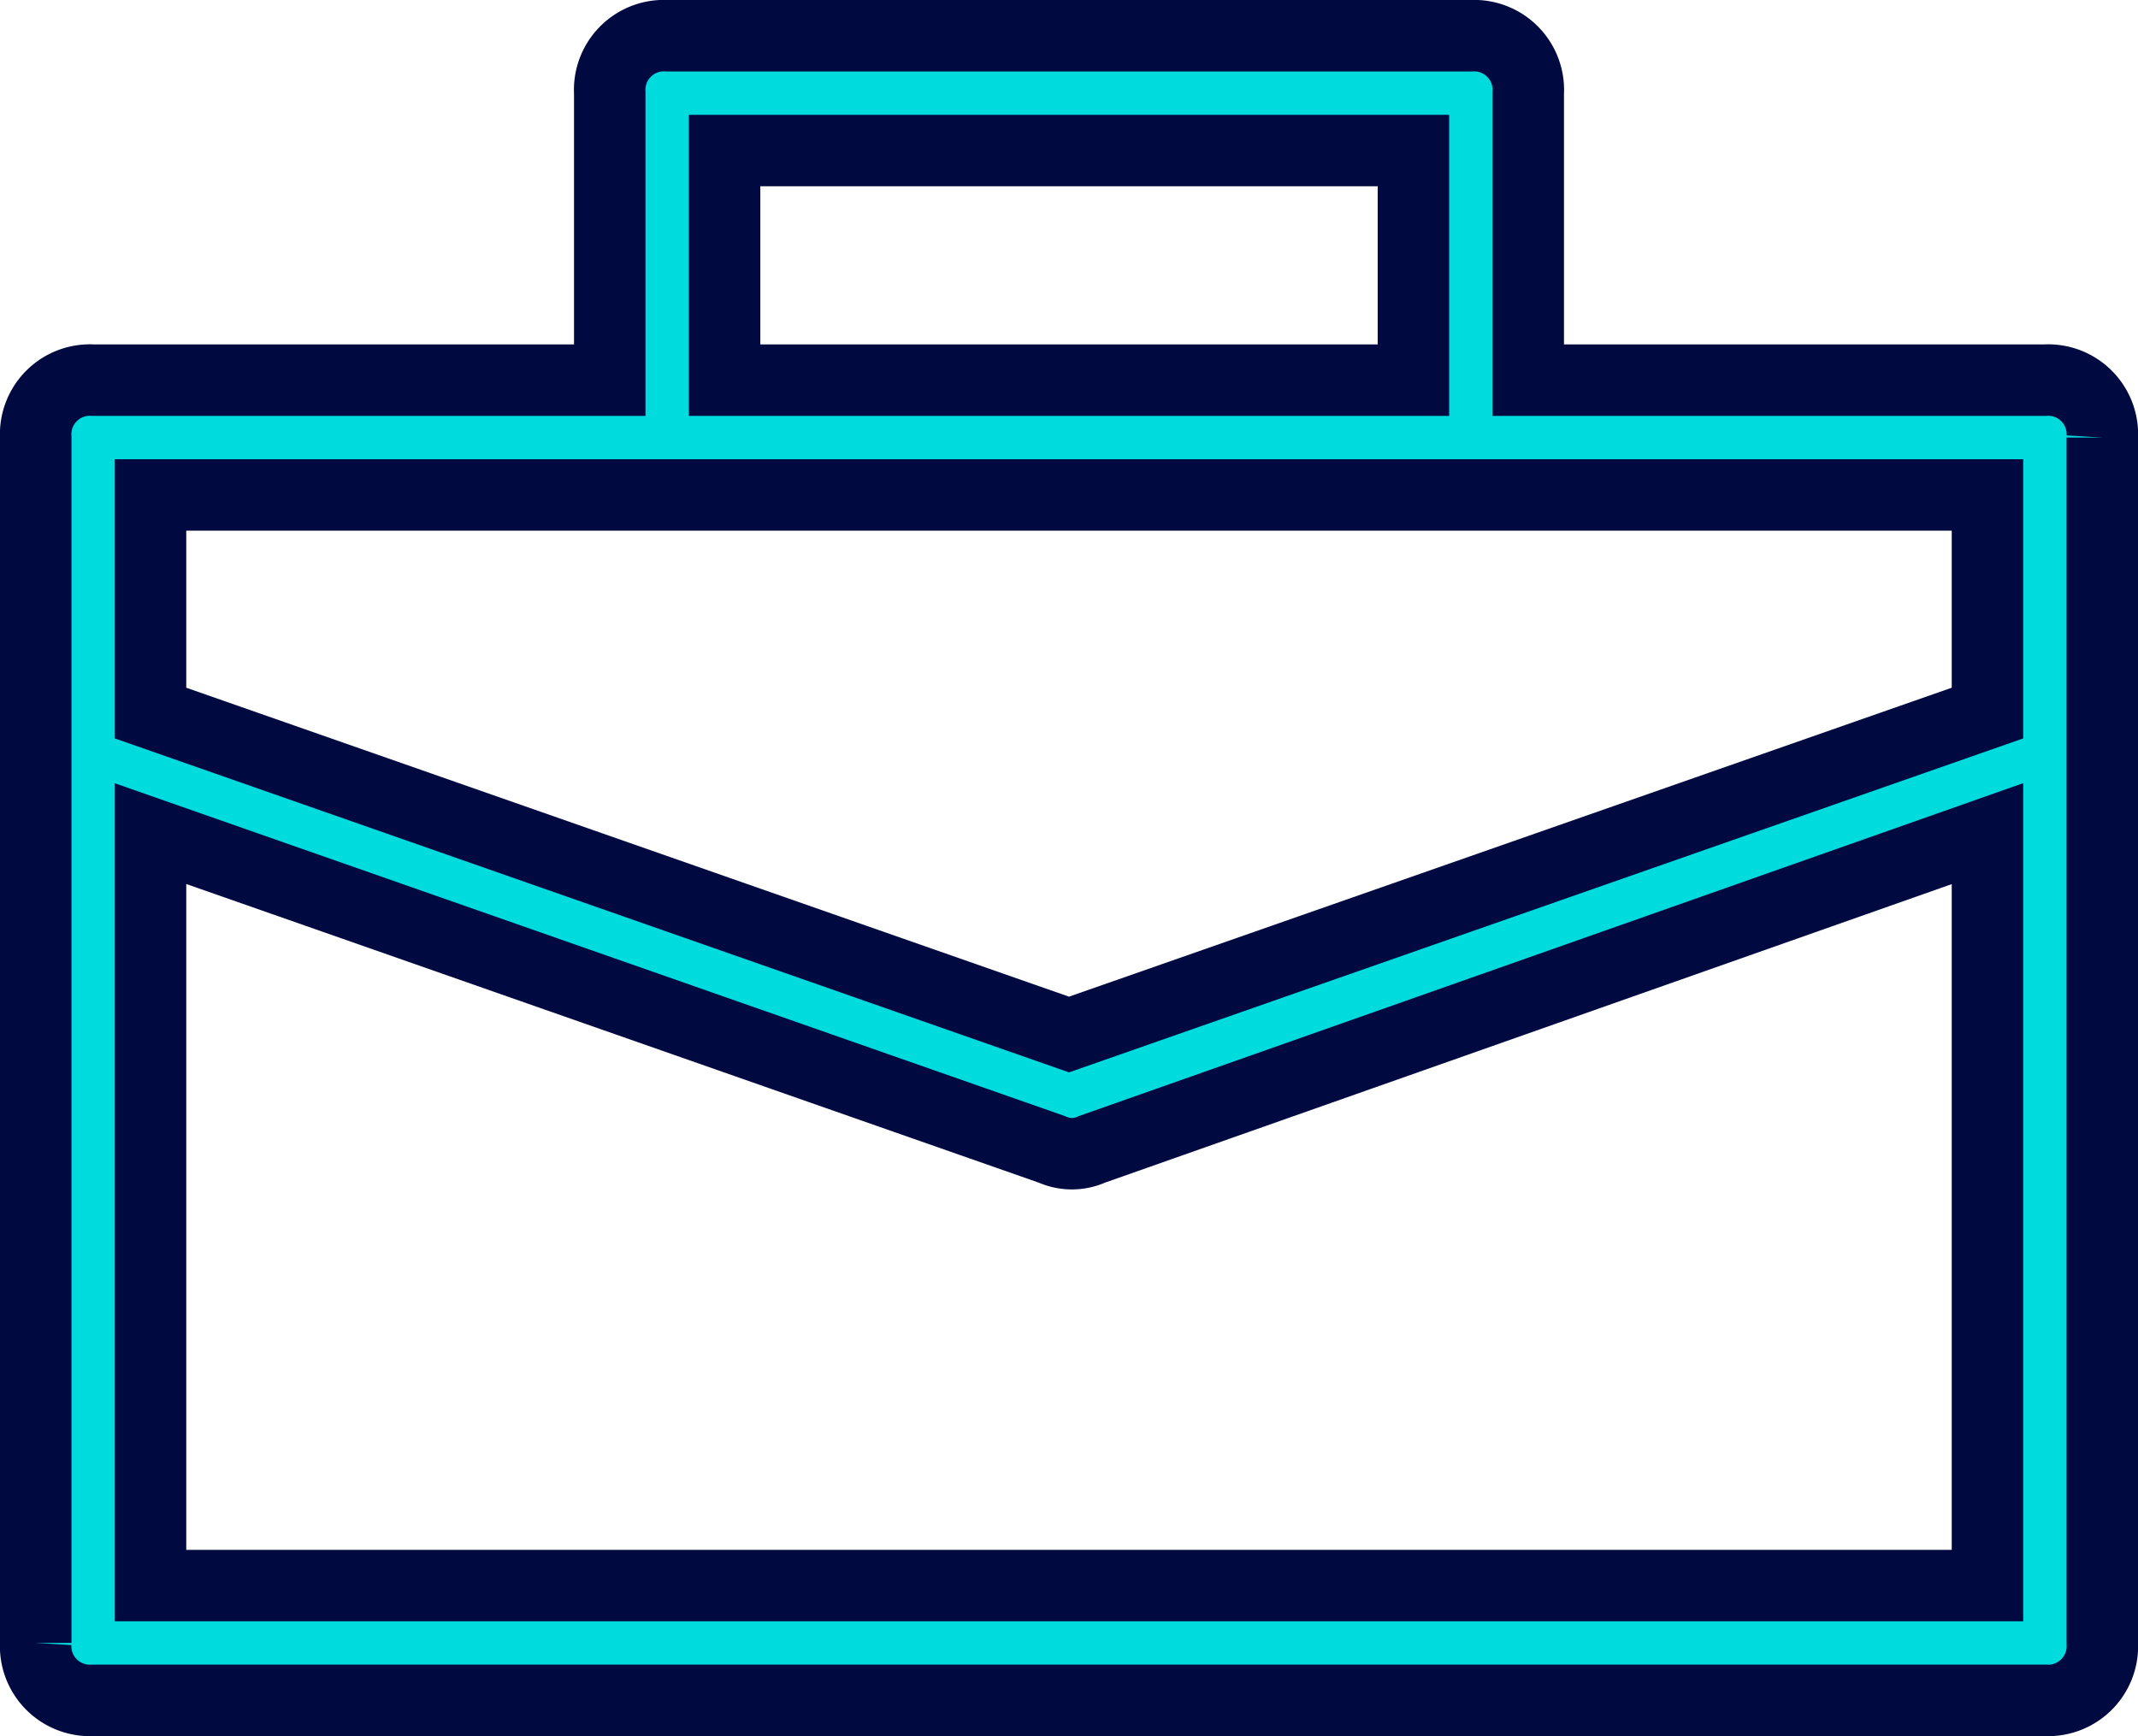 <?xml version="1.0" encoding="UTF-8"?> <svg xmlns="http://www.w3.org/2000/svg" width="89.748" height="72.881" viewBox="0 0 89.748 72.881"><path id="noun_Briefcase_3574701" d="M90.339,24.458H68.652V12.41A2.277,2.277,0,0,0,66.242,10H32.506a2.277,2.277,0,0,0-2.41,2.41V24.458H8.41A2.277,2.277,0,0,0,6,26.868v50.6a2.277,2.277,0,0,0,2.41,2.41H90.339a2.277,2.277,0,0,0,2.41-2.41v-50.6A2.277,2.277,0,0,0,90.339,24.458ZM34.916,14.819H63.832v9.639H34.916Zm-2.41,14.458H87.929v9.157L49.374,51.928,10.819,38.434V29.277ZM10.819,75.061V43.495L48.651,56.748a2.038,2.038,0,0,0,1.687,0L87.929,43.495V75.061Z" transform="translate(-4.5 -8.5)" fill="#00dbde" stroke="#000a40" stroke-width="3"></path></svg> 